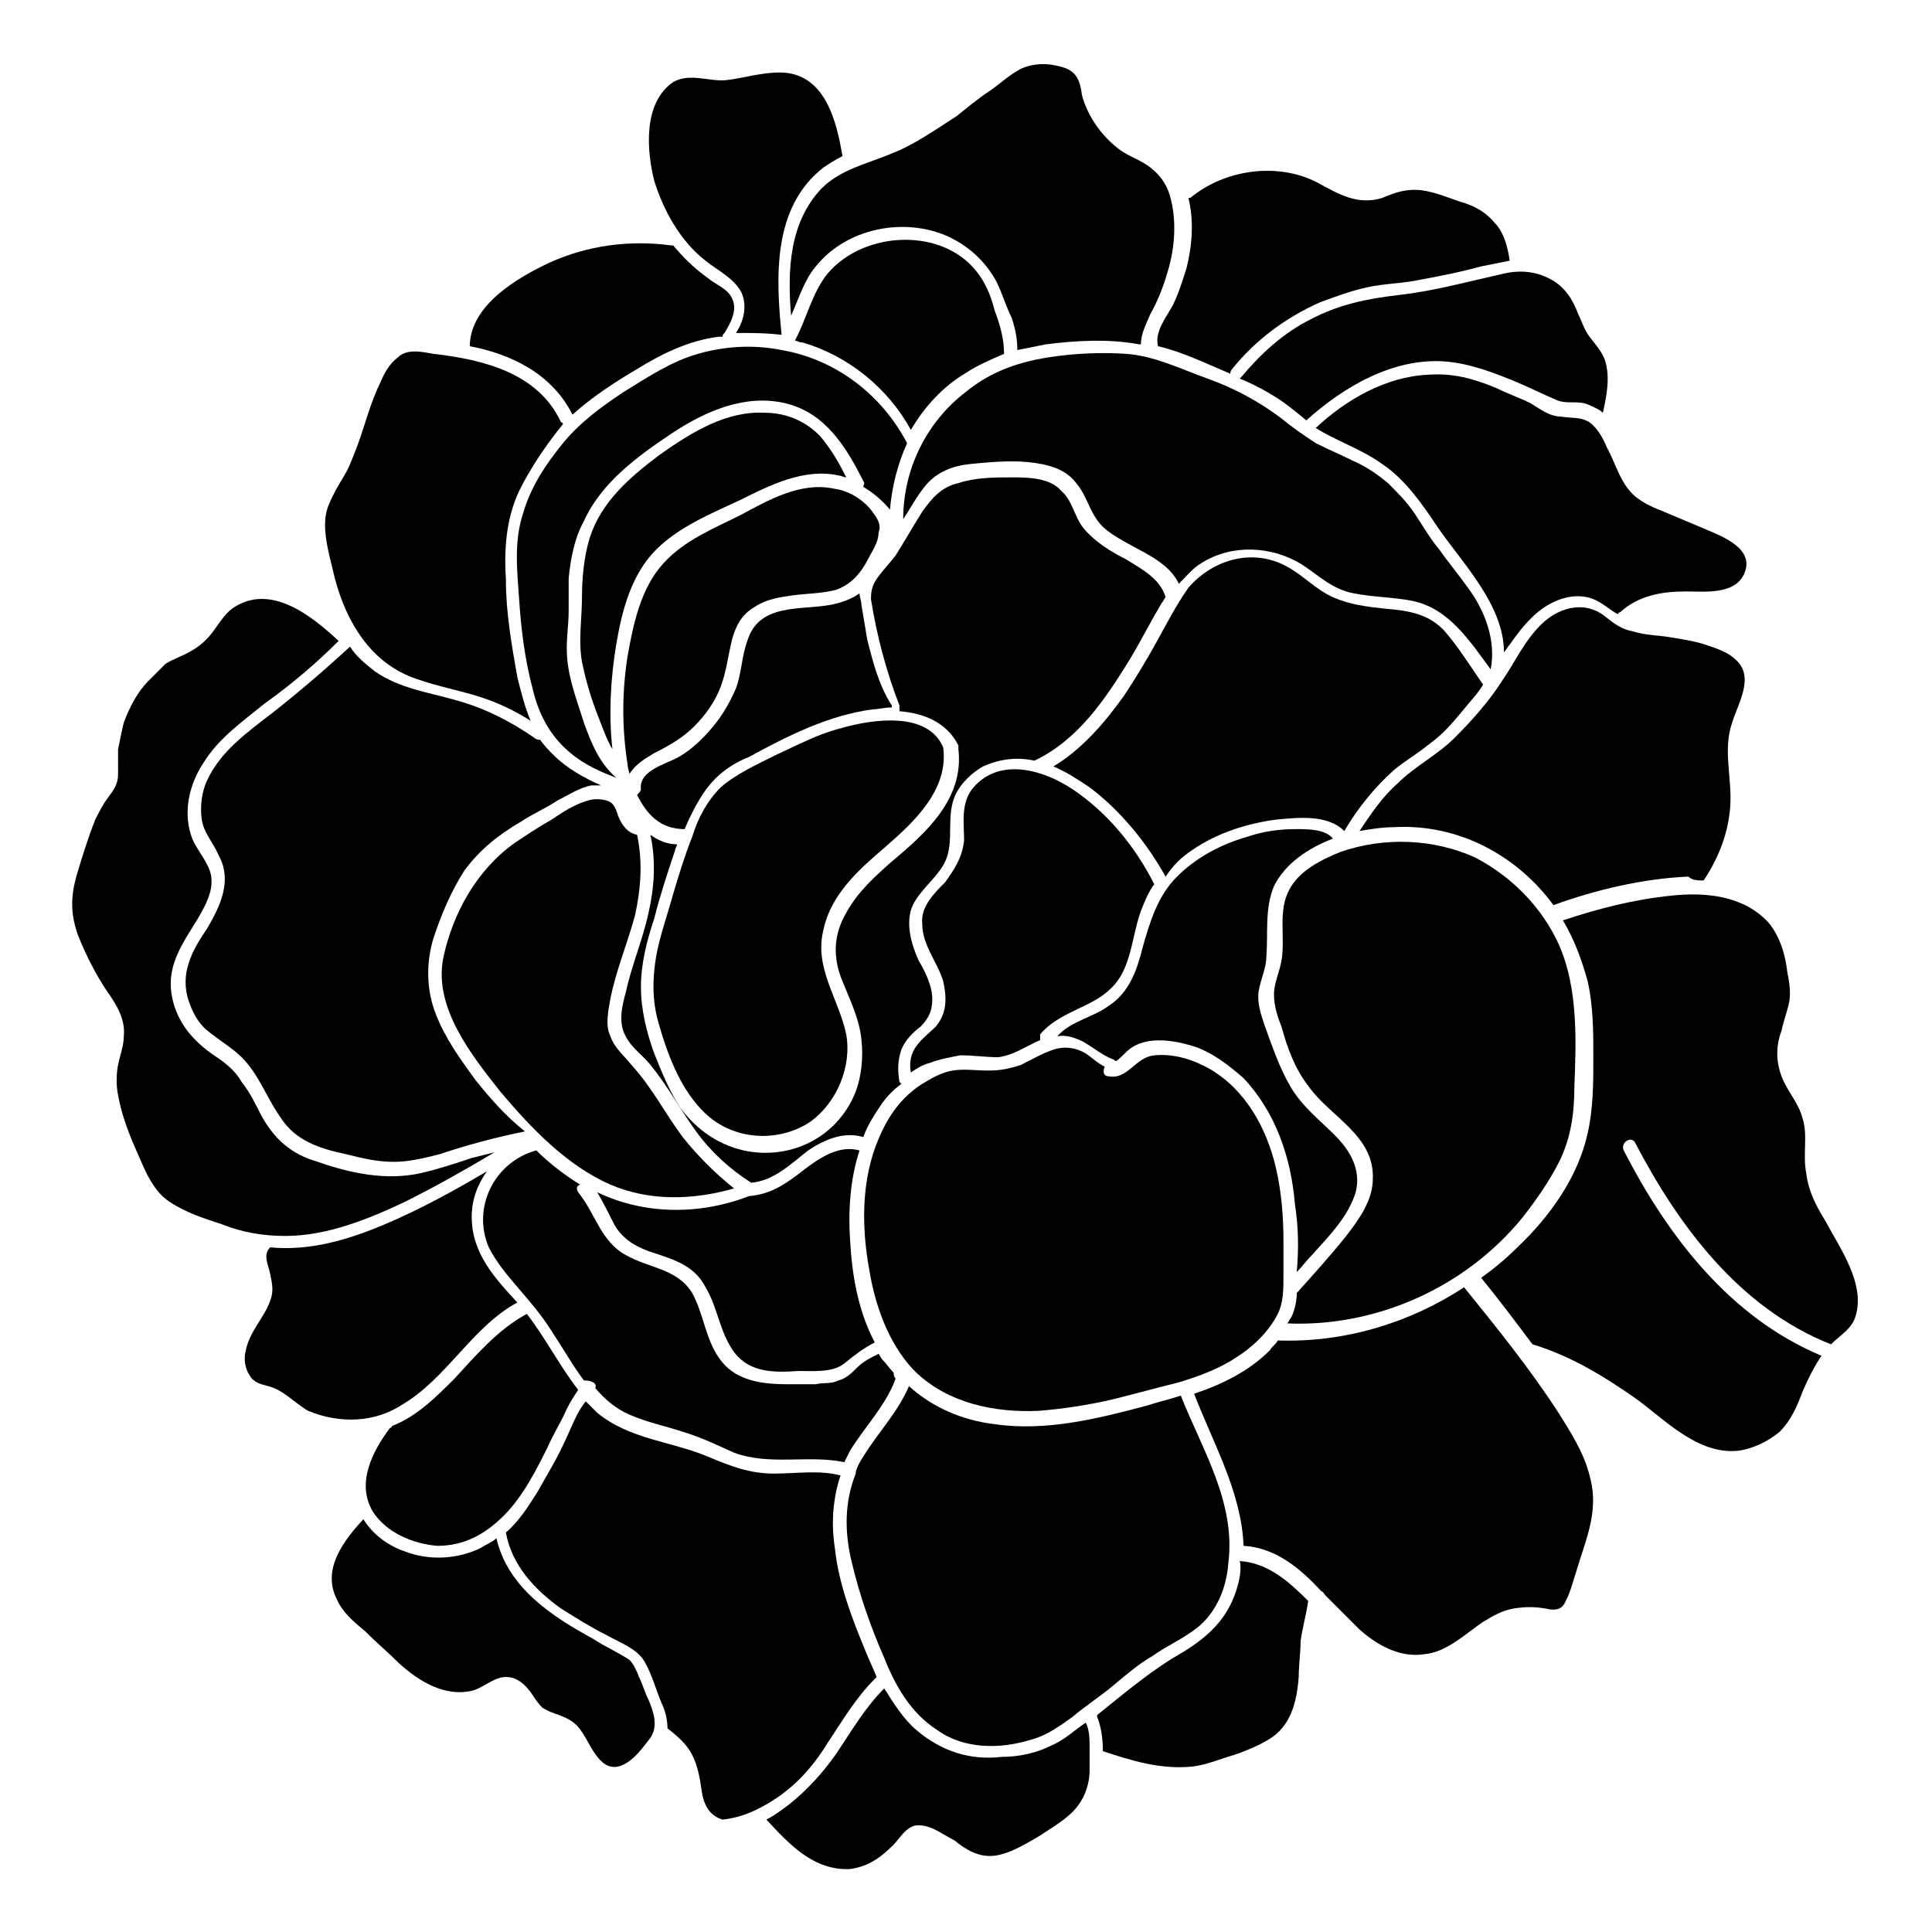 <?xml version="1.0" encoding="UTF-8"?>
<!-- Uploaded to: ICON Repo, www.svgrepo.com, Generator: ICON Repo Mixer Tools -->
<svg fill="#000000" width="800px" height="800px" version="1.1" viewBox="144 144 512 512" xmlns="http://www.w3.org/2000/svg">
 <g>
  <path d="m317.38 191.93c2.519 8.062 7.055 16.121 13.602 21.16 3.023 2.519 7.559 4.535 9.574 8.566 1.512 3.527 0.504 7.559-1.512 10.578 4.031 0 8.062 0 12.09 0.504-1.512-15.113-2.519-33.754 11.082-44.336 1.512-1.008 3.023-2.016 5.039-3.023-1.512-9.066-4.535-22.168-16.625-22.168-5.039 0-9.574 1.512-14.105 2.016-4.535 0.504-9.574-2.016-14.105 0.504-8.062 5.543-7.055 18.137-5.039 26.199z"/>
  <path d="m438.29 406.04c5.543-5.039 5.543-13.602 8.062-20.656 1.008-2.519 2.016-5.039 3.527-7.055-5.039-10.078-12.594-19.145-21.664-25.191-7.559-5.039-19.145-8.566-26.199-0.504-3.527 4.031-2.519 9.574-2.519 14.105-0.504 4.535-2.519 7.559-5.039 11.082-3.023 3.023-6.551 6.551-6.047 11.082 0 5.543 4.031 10.078 5.543 15.113 1.008 4.535 1.008 8.566-2.016 12.09-1.512 1.512-3.527 3.023-5.039 5.039-1.512 2.016-2.016 4.535-1.512 7.055 1.512-1.008 3.023-2.016 5.039-2.519 2.519-1.008 5.543-1.512 8.062-2.016 3.527 0 6.551 0.504 10.078 0.504 4.031-0.504 7.559-3.023 11.082-4.535v-1.512c5.035-6.035 13.602-7.043 18.641-12.082z"/>
  <path d="m454.91 224.67c-1.512 3.023-5.039 7.055-4.031 11.082 6.551 1.512 12.594 4.535 18.641 7.055 0 0 0.504 0 0.504 0.504 0-0.504 0-1.008 0.504-1.512 6.047-7.559 14.105-13.602 23.176-17.633 4.031-1.512 8.062-3.023 12.594-4.031 4.535-1.008 9.574-1.008 14.105-2.016 5.543-1.008 10.578-2.016 16.121-3.527 2.519-0.504 5.039-1.008 7.559-1.512-0.504-3.527-1.512-7.559-4.031-10.078-2.519-3.023-5.543-4.535-9.07-5.543-3.023-1.008-6.551-2.519-10.078-3.023-4.031-0.504-7.055 0.504-10.578 2.016-6.551 2.016-11.586-1.008-17.129-4.031-10.578-5.543-24.688-3.527-33.754 4.031h-0.504c1.512 6.047 1.008 12.594-0.504 18.641-1.004 3.031-2.012 6.555-3.523 9.578z"/>
  <path d="m542.07 216.61c-9.07 2.016-18.137 4.535-27.207 5.543-8.566 1.008-16.121 2.519-23.68 6.551-7.055 3.527-13.098 9.07-18.137 15.113l-0.504 0.504c2.519 1.008 5.543 2.519 8.062 4.031 3.527 2.016 6.551 4.535 9.574 7.055 10.078-9.07 23.176-16.625 36.777-15.617 6.551 0.504 13.098 3.023 19.145 5.543 3.527 1.512 6.551 3.023 10.078 4.535 3.023 1.512 6.047 0 9.07 1.512 1.008 0.504 2.519 1.008 3.527 2.016 1.008-4.535 2.016-9.574 0.504-14.105-1.008-2.519-2.519-4.031-4.031-6.047-1.512-2.016-2.016-4.031-3.023-6.047-1.512-4.031-3.527-7.055-7.055-9.07-4.539-2.523-9.074-2.523-13.102-1.516z"/>
  <path d="m301.75 511.84c2.519 3.023 5.543 5.543 9.07 7.055 4.535 2.016 9.574 3.023 14.105 4.535 5.039 1.512 9.07 3.527 13.602 5.543 9.574 3.527 19.648 0.504 29.223 2.519 0.504-1.008 1.008-2.016 1.512-3.023 4.031-6.551 9.574-12.09 12.09-19.145-0.504-0.504-0.504-1.008-0.504-1.512-1.008-1.008-2.016-2.519-3.023-3.527-0.504-0.504-0.504-1.008-1.008-1.512-2.016 1.008-4.031 2.016-5.543 3.527-1.512 1.512-3.023 3.023-5.039 3.527-2.016 1.008-4.031 0.504-6.047 1.008h-7.559c-7.055 0-14.105-1.008-18.137-7.055-3.527-5.039-4.031-11.586-7.055-17.129-4.031-6.551-11.586-6.551-17.633-10.078-6.551-3.527-8.062-11.082-12.594-16.625-0.504-1.008-0.504-1.512 0.504-2.016-4.031-2.519-8.062-5.543-11.586-9.07-11.082 3.023-17.129 15.113-12.594 25.695 2.016 4.031 5.039 7.559 8.062 11.082 3.023 3.527 6.047 7.055 8.566 11.082 3.023 4.535 5.543 9.07 8.566 13.098 2.516 0.004 3.523 1.012 3.019 2.019z"/>
  <path d="m193.94 399.5c-1.008 3.023-1.008 6.551 0 9.574 1.008 3.023 2.519 6.047 5.039 8.062 3.023 2.519 6.551 4.535 9.07 7.055 4.535 4.535 6.551 10.578 10.078 15.617 4.031 6.551 10.578 8.566 17.633 10.078 4.031 1.008 8.062 2.016 12.594 2.016 4.031 0 8.062-1.008 12.09-2.016 7.559-2.519 15.113-4.535 22.672-6.047-5.039-4.035-9.07-8.57-13.102-13.609-4.031-5.543-8.062-11.082-10.578-17.633-2.519-6.551-2.519-13.602-0.504-20.152 2.016-6.047 4.535-12.09 8.062-17.633 4.031-5.543 9.07-9.574 15.113-13.098 3.023-2.016 6.551-3.527 9.574-5.543 3.023-1.512 6.047-3.527 9.07-4.031h2.519c-4.535-2.016-9.07-4.535-12.594-8.062-1.008-1.008-2.519-2.519-3.527-4.031-0.504 0-1.008 0-1.512-0.504-6.551-4.535-13.602-8.062-21.16-10.078-7.055-2.016-14.609-3.023-21.16-7.559-2.519-2.016-5.039-4.031-6.551-6.551-6.551 6.047-13.602 12.09-20.656 17.633-6.551 5.039-13.602 10.078-17.129 17.633-1.512 3.023-2.016 7.055-1.512 10.578 0.504 3.527 3.023 6.047 4.535 9.574 3.527 6.551 0.504 13.098-3.023 19.145-2.019 3.031-4.035 6.055-5.043 9.582z"/>
  <path d="m259.94 553.66c7.055 0 12.594-3.023 17.633-8.062 5.039-5.039 8.566-12.09 11.586-18.137 1.512-3.527 3.527-6.551 5.039-10.078 1.008-2.016 2.016-3.527 3.023-5.039-5.039-6.551-8.566-13.602-13.602-20.152-7.559 4.031-13.602 11.082-19.145 17.129-5.039 5.039-10.078 10.078-16.625 12.594 0 0 0 0.504-0.504 0.504-4.535 6.047-9.07 14.609-4.535 22.168 3.523 5.547 10.578 8.57 17.129 9.074z"/>
  <path d="m295.71 253.89c5.039-4.535 11.082-8.566 17.129-12.09 6.551-4.031 13.602-7.559 21.664-8.566h1.008c0-0.504 0-0.504 0.504-1.008 1.512-2.519 3.527-6.047 2.016-9.07-1.008-2.519-4.031-3.527-6.551-5.543-3.527-2.519-6.551-5.543-9.07-8.566h-0.504c-11.082-1.512-22.168 0-32.242 4.535-8.566 4.031-20.656 11.082-21.16 21.664v0.504c10.582 2.019 21.664 7.055 27.207 18.141z"/>
  <path d="m379.85 184.87c-6.047 2.519-13.098 4.031-18.137 9.07-8.566 9.07-9.07 21.664-8.062 33.754 2.016-4.535 3.527-9.574 6.551-13.098 8.062-10.078 23.176-13.098 34.762-8.062 5.543 2.519 10.078 6.551 13.098 12.09 1.512 3.023 2.519 6.551 4.031 9.574 1.008 3.023 1.512 5.543 1.512 8.566 2.519-0.504 5.039-1.008 7.559-1.512 8.062-1.008 16.625-1.512 24.688 0h0.504c0-3.023 1.512-5.543 2.519-8.062 2.016-3.527 3.527-7.559 4.535-11.082 2.016-6.551 2.519-14.105 0.504-20.656-1.008-3.023-2.519-5.039-5.039-7.055-2.519-2.016-6.047-3.023-8.566-5.039-4.535-3.527-8.062-8.566-9.574-14.105-0.504-4.031-1.512-6.551-5.543-7.559-3.527-1.008-7.055-1.008-10.578 0.504-3.023 1.512-5.543 4.031-8.566 6.047-3.023 2.016-6.047 4.535-8.566 6.551-5.539 3.527-11.082 7.555-17.629 10.074z"/>
  <path d="m471.54 565.75c-2.519 7.559-7.559 12.09-14.105 16.121-8.062 4.535-15.113 10.578-22.672 16.625v0.504c1.008 2.519 1.512 5.543 1.512 9.07 7.559 2.519 15.617 5.039 24.184 4.031 3.527-0.504 7.055-2.016 10.578-3.023 3.023-1.008 6.551-2.519 9.07-4.031 6.047-3.527 7.559-10.078 8.062-16.625 0-3.023 0.504-6.551 0.504-9.574 0.504-3.527 1.512-7.055 2.016-10.578-5.039-5.039-10.578-10.078-18.137-10.578 0.5 2.016-0.004 5.039-1.012 8.059z"/>
  <path d="m565.25 535.02c-1.512-6.047-5.039-11.586-8.566-17.129-7.559-11.586-16.121-22.168-24.688-32.746-14.609 9.574-31.738 14.609-48.871 14.105h-0.504c-0.504 1.008-1.512 1.512-2.016 2.519-5.543 5.543-12.594 9.07-20.152 11.586 5.039 13.098 12.594 26.199 13.098 40.305 8.566 0.504 15.113 6.047 20.656 12.09 0.504 0 0.504 0.504 1.008 1.008 3.023 3.023 6.047 6.047 9.07 9.07 4.535 4.031 10.578 7.559 17.129 6.551 6.047-0.504 11.082-5.543 15.617-8.566 2.519-1.512 5.039-3.023 8.062-3.527 3.023-0.504 5.543-0.504 8.566 0 2.016 0.504 4.031 0.504 5.039-1.512 0.504-1.008 1.008-2.016 1.512-3.527 1.008-3.023 2.016-6.551 3.023-9.574 2.519-7.555 4.031-13.598 2.016-20.652z"/>
  <path d="m232.73 297.22c3.023 11.586 9.574 22.672 21.664 26.703 5.543 2.016 11.586 3.023 17.633 5.039 4.535 1.512 8.566 3.527 12.594 6.047-1.512-3.527-2.519-7.559-3.527-11.586-1.512-8.566-3.023-17.129-3.023-25.695-0.504-8.062 0-16.121 3.527-23.68 3.023-6.047 7.055-12.09 11.586-17.633 0 0 0-0.504-0.504-0.504-6.047-13.098-20.656-16.625-33.754-18.137-3.023-0.504-7.055-1.512-9.574 1.008-2.016 1.512-3.527 4.031-4.535 6.551-2.519 5.039-4.031 11.082-6.047 16.625-1.008 2.519-2.016 5.543-3.527 8.062-1.512 2.519-3.023 5.039-4.031 7.559-2.512 5.531 0.008 13.09 1.52 19.641z"/>
  <path d="m347.1 622.18c7.055-4.031 12.09-9.574 16.121-16.121 4.031-6.047 7.559-12.09 12.594-17.129 0 0 0.504-0.504 0.504-0.504-1.008-2.519-2.016-4.535-3.023-7.055-3.527-8.566-7.055-17.633-8.062-27.207-1.008-6.551-0.504-13.098 1.512-19.145-5.543-1.512-11.586-0.504-17.633-0.504-6.551 0-11.586-2.016-17.633-4.535-9.574-4.031-20.656-4.535-29.223-11.586l-3.023-3.023c-2.519 3.023-4.031 7.559-5.543 10.578-2.016 4.535-4.535 8.566-7.055 13.098-2.519 4.031-5.039 8.062-8.566 11.082 1.512 8.566 7.559 15.113 14.609 20.152 4.031 2.519 8.062 5.039 12.09 7.055 3.527 2.016 8.062 3.527 10.078 7.055s3.023 7.559 4.535 11.082c1.008 2.016 1.512 4.535 1.512 6.551 2.519 2.016 5.039 4.031 6.551 7.055 1.512 3.023 2.016 6.047 2.519 9.574 0.504 3.527 2.016 6.551 5.543 7.559 4.543-0.504 8.066-2.016 11.594-4.031z"/>
  <path d="m627.72 467.51c-2.519-4.031-4.535-8.062-5.039-12.594-1.008-5.039 0.504-10.078-1.008-14.609-1.008-4.031-4.031-7.055-5.543-11.082-1.512-4.031-1.512-8.062 0-12.09 0.504-2.519 1.512-5.039 2.016-7.559 0.504-2.519 0-5.543-0.504-8.062-0.504-4.535-2.016-9.574-5.039-13.098-6.551-7.055-16.625-8.062-25.695-7.055-10.078 1.008-19.648 3.527-28.719 6.551 3.023 5.039 5.039 10.578 6.551 16.121 1.512 6.551 1.512 13.602 1.512 20.152 0 6.551 0 13.602-1.512 20.152-2.519 11.586-10.078 22.168-18.641 30.23-3.023 3.023-6.047 5.543-9.574 8.062 4.535 5.543 9.07 11.586 13.602 17.633 10.078 3.023 19.145 8.566 27.711 14.609 7.559 5.543 16.121 14.609 26.703 13.602 4.031-0.504 8.062-2.519 11.082-5.039 3.023-3.023 4.535-6.551 6.047-10.578 1.512-3.527 3.023-6.551 5.039-9.574-24.184-10.078-40.809-31.738-52.395-54.41-1.008-2.016 2.016-4.031 3.023-2.016 11.586 22.168 27.711 43.832 51.891 53.402 2.519-2.519 5.543-4.031 6.551-7.559 2.523-8.566-4.027-17.633-8.059-25.191z"/>
  <path d="m219.63 471.54c11.082 0 22.168-4.535 31.738-9.07 8.062-4.031 16.121-8.566 23.68-13.098l-6.047 1.512c-4.535 1.512-9.07 3.023-13.602 4.031-9.07 2.016-18.641 0-27.207-3.023-7.055-2.016-11.586-6.047-15.113-12.594-1.512-3.023-3.023-6.047-5.039-8.566-2.016-3.527-5.039-5.543-8.062-7.559-5.543-4.031-9.574-9.07-10.578-16.121-1.008-7.559 3.023-13.098 7.055-19.648 2.016-3.527 4.031-7.055 3.527-11.082-0.504-3.527-3.527-6.551-5.039-10.078-2.519-6.551-1.008-14.105 3.023-20.152 4.031-6.551 10.578-11.082 16.121-15.617 7.055-5.039 13.602-10.578 19.648-16.625-7.055-6.551-18.137-15.617-28.215-8.566-2.016 1.512-3.527 4.031-5.039 6.047s-3.023 3.527-5.543 5.039c-2.519 1.512-4.535 2.016-7.055 3.527-1 1.008-3.016 3.019-4.527 4.531-3.023 3.023-5.039 7.055-6.551 11.082-0.504 2.016-1.008 4.535-1.512 7.055v6.551c0 2.519-1.008 4.031-2.519 6.047-1.512 2.016-2.519 4.031-3.527 6.047-2.016 5.039-3.527 10.078-5.039 15.113-1.512 5.543-1.512 10.078 0.504 15.617 2.016 5.039 4.535 10.078 7.559 14.609 2.519 3.527 5.039 7.559 4.535 12.09 0 2.519-1.008 5.039-1.512 7.559-0.504 2.519-0.504 5.543 0 8.062 1.008 5.543 3.023 10.578 5.039 15.113 2.016 4.535 4.031 10.078 8.566 13.098 4.535 3.023 9.574 4.535 14.105 6.047 5.039 2.016 10.582 3.023 16.625 3.023z"/>
  <path d="m250.37 516.38c12.09-7.055 18.641-20.656 30.73-27.207-6.047-6.551-12.09-13.098-12.09-22.672 0-4.535 1.512-8.566 4.031-12.09-8.566 5.039-17.633 10.078-27.207 14.105-9.574 4.031-19.648 7.055-30.23 6.047-2.016 2.016-0.504 4.535 0 7.055 0.504 2.519 1.008 4.535 0 7.055-1.512 4.535-5.543 8.062-6.551 13.602-0.504 2.016 0 4.535 1.008 6.047 1.008 2.016 3.023 2.519 5.039 3.023 4.031 1.008 7.055 4.535 10.578 6.551 8.57 3.523 17.637 3.019 24.691-1.516z"/>
  <path d="m315.86 594.47c-1.008-2.016-1.512-4.031-2.519-6.047-0.504-1.512-1.512-3.527-2.519-4.535-3.023-2.016-6.551-3.527-9.574-5.543-11.082-6.047-22.672-13.602-25.695-26.703-1.008 1.008-2.519 1.512-4.031 2.519-6.047 3.023-13.602 3.527-20.152 1.008-4.535-1.512-8.566-4.535-11.082-8.566-5.039 5.543-11.082 13.098-7.055 21.16 1.512 3.527 4.535 6.047 7.559 8.566 3.023 3.023 6.047 5.543 9.07 8.566 5.039 4.535 12.09 9.07 19.648 7.055 3.023-1.008 5.543-3.527 8.566-3.527s5.039 2.016 6.551 4.031c1.008 1.512 2.016 3.023 3.023 4.031 1.512 1.008 3.023 1.512 4.535 2.016 2.519 1.008 4.535 2.016 6.047 4.535 2.519 3.527 5.039 11.586 11.082 8.566 3.023-1.512 5.039-4.535 7.055-7.055 2.012-3.023 1.004-6.551-0.508-10.078z"/>
  <path d="m533 299.74c-2.519-3.527-5.039-6.551-7.559-10.078-2.519-3.023-4.535-6.551-6.551-9.574-2.016-3.023-4.535-5.543-7.055-8.062-3.023-2.519-6.047-4.535-9.574-6.047-3.023-1.512-6.551-3.023-9.574-4.535-3.023-2.016-6.047-4.031-9.07-6.551-6.047-4.535-12.594-8.062-19.648-10.578-7.055-2.519-14.105-6.047-21.664-6.551s-16.121 0-23.68 1.512c-7.055 1.512-13.098 4.031-18.641 8.566-10.578 8.062-16.625 20.656-16.625 33.754 2.016-3.023 3.527-6.047 6.047-9.07 3.023-3.527 7.055-5.039 11.586-5.543 5.039-0.504 10.578-1.008 15.617-0.504 4.535 0.504 9.574 1.512 12.594 5.543 3.023 3.527 3.527 8.062 7.055 11.586 6.047 5.543 16.625 7.559 20.152 15.113 2.016-2.016 3.527-4.031 6.047-5.543 8.062-5.039 18.641-4.535 26.703 0.504 4.535 3.023 8.062 6.551 13.602 7.559 5.039 1.008 10.578 1.008 15.617 2.016 9.574 2.016 15.113 10.578 20.656 18.137 1.523-7.547-1.5-15.609-6.035-21.652z"/>
  <path d="m547.61 466.5c3.527-4.535 7.055-9.574 9.574-14.609 3.023-6.047 4.031-12.594 4.031-19.648 0.504-12.594 1.008-26.199-4.031-37.785-4.535-10.078-12.594-18.137-22.168-23.176-11.082-5.039-24.184-5.543-35.77-1.512-5.039 2.016-11.082 5.039-13.602 10.078-3.023 5.543-1.008 12.594-2.016 18.641-0.504 3.023-2.016 6.047-2.016 9.07 0 3.023 1.008 6.047 2.016 8.566 1.512 5.543 3.527 11.082 7.055 15.617 5.543 8.062 17.633 13.098 17.129 24.688 0 5.543-3.527 10.578-7.055 15.113-4.031 5.039-8.566 10.078-13.098 15.113 0 2.016-0.504 4.535-1.512 6.551-0.504 0.504-0.504 1.008-1.008 1.512 23.676 1.004 47.355-9.578 62.469-28.219z"/>
  <path d="m328.96 237.77c-7.055 2.016-13.098 6.047-19.648 10.078-6.047 4.031-11.586 8.062-16.121 13.602-4.535 5.543-8.566 11.586-10.578 18.641-2.519 7.559-1.512 15.617-1.008 23.176 0.504 7.559 1.512 15.617 3.527 23.176 1.512 6.551 4.535 12.594 10.078 17.129 3.527 3.023 8.062 5.039 12.09 6.551-4.535-4.031-6.551-9.07-8.566-14.609-2.016-6.551-4.535-12.594-4.535-19.648 0-3.527 0.504-6.551 0.504-10.078v-8.566c0.504-5.039 1.512-10.578 4.031-15.113 4.535-10.078 14.105-17.129 23.176-23.176 9.07-6.047 19.648-10.578 30.23-8.062 10.578 2.519 16.121 11.586 20.656 20.656 0.504 0.504 0 1.008 0 1.512 2.519 1.512 5.039 3.527 7.055 6.047 0.504-6.047 2.016-12.09 4.535-17.633-6.551-12.594-18.641-22.168-33.25-24.688-7.566-1.512-15.121-1.008-22.176 1.008z"/>
  <path d="m482.62 492.2c1.512-3.023 1.512-6.551 1.512-10.078v-9.07c0-6.551-0.504-13.098-2.016-19.648-2.519-10.578-8.062-20.656-17.633-26.199-4.535-2.519-9.574-4.031-14.609-3.527-5.039 0.504-7.055 6.551-12.09 5.543-1.512 0-1.512-1.512-1.008-2.519-2.016-1.008-3.527-2.519-5.039-3.527-2.519-1.512-5.543-2.016-8.566-1.008-3.023 1.008-5.543 2.519-8.566 4.031-3.023 1.008-5.543 1.512-8.566 1.512-3.527 0-6.551-0.504-9.574 0s-5.543 2.016-8.062 3.527c-5.543 3.527-9.07 8.566-11.586 14.609-4.535 10.578-4.535 23.176-2.519 34.258 1.512 9.574 5.039 19.648 11.586 26.703 0 0 0.504 0.504 0.504 0.504l0.504 0.504c8.566 8.062 20.656 10.578 32.242 10.078 6.551-0.504 13.098-1.512 19.648-3.023 6.047-1.512 11.586-3.023 17.633-4.535 5.039-1.512 10.578-3.527 15.113-6.551 4.039-2.512 8.574-6.543 11.094-11.582z"/>
  <path d="m378.34 583.39c3.023 7.559 7.055 14.609 14.105 19.145 7.055 5.039 16.625 5.039 24.688 2.519 4.031-1.008 7.559-3.527 11.082-6.047 3.527-3.023 7.559-5.543 11.082-8.566 3.023-2.519 6.551-5.543 10.078-7.559 3.527-2.519 7.055-4.031 10.578-6.551 6.047-4.031 9.07-11.082 9.574-18.137 2.016-16.121-7.055-30.23-12.594-44.336-3.023 1.008-5.543 1.512-8.566 2.519-13.098 3.527-27.207 7.055-40.809 5.039-8.566-1.008-16.625-4.535-22.672-10.078-3.023 7.055-8.062 12.09-12.09 18.641-1.008 1.512-1.512 2.519-2.016 4.031v0.504c-3.023 7.559-3.023 15.617-1.008 23.68 2.016 8.566 5.039 17.133 8.566 25.195z"/>
  <path d="m487.66 481.11c1.512-1.512 2.519-3.023 4.031-4.535 4.535-5.039 9.574-10.078 11.586-16.625 1.512-6.047-1.512-11.082-5.543-15.113s-8.566-7.559-11.586-12.594c-3.023-5.039-5.039-11.082-7.055-16.625-1.008-3.023-2.016-6.047-1.512-9.07 0.504-3.023 2.016-6.047 2.016-9.07 0.504-6.047-0.504-12.594 2.016-18.641 3.023-6.047 9.07-10.078 15.617-12.594-2.016-2.519-6.551-2.519-9.574-2.519-4.535 0-8.566 0.504-13.098 2.016-7.055 2.016-13.602 5.543-18.641 10.578-5.039 5.039-7.055 11.586-9.07 18.641-1.512 6.047-3.527 12.09-9.07 15.617-4.031 3.023-10.078 4.031-13.602 8.062 2.519-0.504 5.039 0.504 7.055 1.512 2.519 1.512 5.039 3.527 7.559 4.535 0.504 0 0.504 0.504 1.008 0.504 1.512-1.008 2.519-2.519 4.031-3.527 4.535-3.023 11.082-2.016 16.121-0.504 5.039 1.512 9.574 5.039 13.602 8.566 8.566 9.07 12.594 21.16 13.602 33.25 1.012 6.547 1.012 12.09 0.508 18.137z"/>
  <path d="m369.27 639.31c4.031-0.504 7.559-2.519 10.578-5.543 2.519-2.016 4.031-6.047 7.559-6.047s6.551 2.519 9.574 4.031c3.023 2.519 6.551 4.535 10.578 4.031 4.031-0.504 8.062-3.023 11.586-5.039 3.023-2.016 6.551-4.031 9.07-6.551 3.023-3.023 4.535-7.055 4.535-11.082v-6.047c0-2.016 0-4.535-1.008-6.551-3.023 2.016-5.543 4.535-9.07 6.047-4.031 2.016-8.566 3.023-13.098 3.023-8.566 1.008-16.121-1.512-22.672-7.055-3.527-3.023-6.047-7.055-8.566-11.082-5.039 5.039-8.566 11.082-12.594 17.129-3.527 5.039-7.559 9.574-12.594 13.602-2.016 1.512-4.031 3.023-6.047 4.031 6.047 6.551 12.598 13.605 22.168 13.102z"/>
  <path d="m595.48 377.33c4.031-6.047 6.551-12.594 7.055-19.648 0.504-7.559-2.016-15.113 0.504-22.168 1.512-5.039 6.047-12.09 1.008-16.625-2.016-2.016-5.039-3.023-8.062-4.031-3.023-1.008-6.551-1.512-9.574-2.016s-6.551-0.504-9.574-1.512c-3.023-0.504-5.039-2.016-7.559-4.031-5.039-4.031-11.586-2.519-16.121 1.512-5.039 4.535-7.559 10.578-11.082 15.617-3.527 5.543-8.062 10.578-12.594 15.113-4.535 4.535-10.578 7.559-15.113 12.09-4.031 3.527-7.055 8.062-10.078 12.594 3.023-0.504 6.047-1.008 9.07-1.008 17.129-1.008 32.746 7.559 42.32 20.656 11.082-4.031 23.68-7.055 35.77-7.559 1.008 1.016 2.519 1.016 4.031 1.016z"/>
  <path d="m594.47 283.62-9.574-4.031c-2.519-1.008-5.039-2.016-7.559-4.031-4.031-3.527-5.039-8.566-7.559-13.098-1.008-2.519-2.519-5.039-4.535-6.551-2.519-1.512-4.535-1.008-7.559-1.512-3.023 0-5.543-2.016-8.062-3.527-3.023-1.512-6.047-2.519-9.07-4.031-6.047-2.519-11.586-4.031-18.137-3.527-11.082 0.504-21.664 6.551-29.727 14.105 5.543 3.527 12.09 5.543 17.633 9.574 6.047 4.031 10.578 10.578 14.609 16.625 6.551 9.574 17.633 20.656 17.633 33.25 0.504-0.504 1.008-1.512 1.512-2.016 3.527-5.039 7.559-10.078 13.602-12.09 3.023-1.008 6.047-1.008 8.566 0 2.519 1.008 4.535 3.023 6.551 4.031 0 0 0-0.504 0.504-0.504 5.039-4.535 11.082-5.543 17.633-5.543 5.039 0 13.602 1.008 15.617-5.543 2.027-6.543-7.543-9.566-12.078-11.582z"/>
  <path d="m402.52 215.61c-4.535-5.543-11.586-8.062-18.641-8.062-7.559 0-15.617 3.023-20.656 9.07-4.031 5.039-5.543 12.09-8.566 17.633 0.504 0 1.008 0.504 2.016 0.504 12.09 3.527 22.672 12.09 28.719 23.176 3.527-6.047 8.566-11.586 14.609-15.113 3.023-2.016 6.551-3.527 10.078-5.039 0-4.031-1.008-7.559-2.519-11.586-1.008-4.035-2.519-7.559-5.039-10.582z"/>
  <path d="m366.75 337.02c-6.047 1.512-11.586 4.535-17.129 7.055-5.039 2.519-10.578 5.039-14.609 8.566-3.527 3.527-6.047 8.062-7.559 13.098-2.016 5.039-3.527 10.078-5.039 15.113-1.512 5.543-3.527 11.082-4.535 16.625-1.008 6.047-1.008 11.586 0.504 17.129 2.519 9.07 6.551 20.152 14.609 26.199 7.559 5.543 18.137 5.543 25.695 0.504 7.055-5.039 11.082-14.609 9.574-23.176-2.016-9.574-8.566-17.633-6.047-27.711 2.016-9.574 9.574-16.121 16.625-22.168 7.559-6.551 16.625-15.113 15.113-26.199-4.027-9.57-18.637-7.555-27.203-5.035z"/>
  <path d="m317.88 289.66c6.047-6.047 14.609-9.574 22.168-13.098 8.062-4.031 17.129-8.566 26.199-6.551 0.504 0 1.512 0.504 2.016 0.504-2.016-4.031-4.031-7.559-7.055-11.082-4.031-4.031-9.07-6.047-14.609-6.047-10.078-0.504-19.145 5.039-27.711 11.082-8.062 6.047-15.617 12.594-18.641 22.168-1.512 5.039-2.016 10.578-2.016 15.617 0 5.543-1.008 11.586 0 17.129 1.008 5.039 2.519 10.078 4.535 15.113 1.008 2.519 2.016 5.543 3.527 8.062-1.008-9.07-0.504-18.641 1.008-27.711 1.508-9.066 4.027-18.637 10.578-25.188z"/>
  <path d="m357.18 453.91c-4.535 3.527-8.566 6.551-14.609 7.055-13.098 5.039-27.711 5.039-40.305-1.008 1.512 2.519 3.023 5.543 4.535 8.566 2.016 3.527 5.039 5.543 9.07 7.055 6.047 2.016 12.09 3.527 15.113 9.574 3.023 5.039 3.527 10.578 6.551 15.617 4.031 7.055 11.082 7.055 18.137 6.551 3.527 0 9.07 0.504 12.09-2.016 2.519-2.016 5.039-4.031 8.062-5.543-4.535-8.566-6.047-18.137-6.551-27.207-0.504-7.559 0-16.121 2.519-23.68-5.547-1.516-10.582 2.012-14.613 5.035z"/>
  <path d="m373.8 313.34c-0.504-3.023-1.008-6.047-1.512-9.07 0-1.008-0.504-2.016-0.504-3.023-2.016 1.512-5.039 2.519-7.559 3.023-8.062 1.512-19.145-0.504-22.168 9.574-1.512 4.031-1.512 8.566-3.023 12.594-1.512 3.527-3.527 7.055-6.047 10.078-2.519 3.023-5.543 6.047-9.07 8.062-3.527 2.016-10.578 3.527-10.078 8.566 0 0.504-0.504 1.008-1.008 1.512 2.519 5.039 6.047 9.07 12.594 9.07 1.512-3.527 3.023-6.551 5.039-9.574 3.023-4.535 7.055-7.559 12.09-9.574 10.078-5.543 21.16-11.082 32.746-12.594 1.512 0 3.023-0.504 5.039-0.504v-0.504c-3.516-5.547-5.027-11.59-6.539-17.637z"/>
  <path d="m459.95 369.27c6.551-4.535 14.609-7.055 22.168-8.062 5.543-0.504 13.602-1.512 18.137 3.023 3.527-6.047 8.062-11.586 13.098-16.121 3.023-2.519 6.551-4.535 9.574-7.055 3.527-2.519 6.047-5.543 8.566-8.566 2.016-2.519 4.031-4.535 5.543-7.055-3.527-5.039-6.551-10.078-10.578-14.609-4.535-4.535-10.078-5.039-15.617-5.543-4.535-0.504-9.07-1.008-13.602-3.023-4.535-2.016-7.559-5.543-12.09-8.062-9.07-5.039-19.648-2.016-26.199 5.543-3.535 5.043-6.055 10.082-8.574 14.617-2.519 4.535-5.543 9.574-8.566 14.105-5.039 7.055-11.082 14.105-18.641 18.641 3.527 1.512 6.551 3.527 9.574 5.543 8.062 6.047 15.113 14.609 20.152 23.68 2.016-3.023 4.031-5.039 7.055-7.055z"/>
  <path d="m387.91 416.12c2.519-2.519 3.527-5.039 3.023-9.07-0.504-3.023-2.016-6.047-3.527-8.566-2.016-4.535-3.527-10.078-1.512-14.609 2.016-4.031 6.047-7.055 8.062-10.578 3.023-5.039 1.008-11.082 2.519-16.625 1.008-4.031 4.535-7.559 8.062-9.574 4.535-2.016 9.07-2.519 13.602-1.512 11.586-5.543 18.641-16.121 25.191-26.703 3.023-5.039 5.543-10.078 8.566-15.113 0.504-0.504 0.504-1.008 1.008-1.512-1.512-5.039-6.551-7.559-10.578-10.078-4.031-2.016-8.062-4.535-11.082-8.062-2.519-3.023-3.023-7.559-6.047-10.078-3.023-3.527-9.07-3.527-13.098-3.527-4.535 0-9.574 0-14.105 1.512-4.535 1.008-7.055 4.031-9.574 7.559-2.519 4.031-4.535 7.559-7.055 11.586-1.512 2.016-3.023 3.527-4.535 5.543-1.512 2.016-2.016 3.527-2.016 6.047 1.512 9.574 4.031 19.145 7.559 28.215v1.512c6.551 0.504 12.594 3.023 15.617 9.07v1.008c1.512 13.098-8.566 22.168-17.633 29.727-4.535 4.031-9.07 8.062-12.09 13.602-3.527 6.047-3.527 12.09-1.008 18.137 2.016 5.039 4.535 10.078 5.039 15.617 0.504 4.535 0 9.574-1.512 13.602-3.527 9.07-11.586 15.113-21.16 16.121-10.078 1.008-19.145-3.527-25.191-11.586-3.023-4.535-5.039-9.574-7.055-14.609-2.016-5.543-3.527-11.586-3.527-17.633 0-6.047 1.512-12.09 3.527-18.137 1.512-6.047 3.527-12.09 5.543-18.137 0-0.504 0.504-1.008 0.504-1.512-2.519 0-5.039-1.008-7.055-2.519 1.512 7.055 1.008 14.105-0.504 20.656-1.512 7.055-4.535 14.105-6.047 21.16-1.008 3.527-2.016 8.062 0 11.586 1.512 3.023 4.535 5.039 6.551 7.559 4.535 5.543 8.062 12.09 12.09 17.633 4.031 5.543 9.07 10.078 14.609 13.602 6.047-0.504 10.578-5.039 15.113-8.566 4.535-3.023 9.574-5.039 14.609-3.527 1.008-3.023 3.023-6.047 5.039-9.07 1.512-2.016 3.023-3.527 5.039-5.039l-0.504-0.504c-0.504-3.023-0.504-5.543 0.504-8.566 1.004-2.508 3.019-4.523 5.035-6.035z"/>
  <path d="m304.78 356.17c-1.512-0.504-3.527-0.504-5.039 0-3.527 1.008-6.551 3.023-9.574 5.039-3.527 2.016-6.551 4.031-9.574 6.047-10.078 7.055-16.625 18.641-19.145 30.73-2.519 13.098 7.559 25.695 15.113 35.266 8.062 9.574 17.633 19.648 29.223 24.688 10.578 4.535 22.168 4.031 32.746 1.008-5.039-4.031-9.574-8.566-13.602-13.602-4.535-6.047-8.062-13.098-13.602-19.145-2.016-2.519-4.535-4.535-5.543-7.559-1.512-3.023-0.504-7.055 0-10.078 1.512-7.559 4.535-14.609 6.551-22.168 1.512-7.055 2.016-14.105 0.504-21.16-2.519-0.504-4.031-2.519-5.039-5.039-0.5-1.508-1.004-3.523-3.019-4.027z"/>
  <path d="m374.81 279.09c-2.519-3.023-6.047-5.039-9.574-5.543-9.07-2.016-17.633 3.023-25.191 7.055-7.055 3.527-14.609 6.551-20.152 12.594-6.047 6.551-8.062 16.121-9.574 24.688-1.512 9.574-1.512 19.145 0 28.719 0 1.008 0.504 2.016 0.504 2.519 1.512-2.519 4.031-4.031 6.551-5.543 4.031-2.016 7.559-4.031 10.578-7.055 3.023-3.023 5.543-6.551 7.055-10.578 1.512-4.031 2.016-8.566 3.023-12.594 1.008-3.527 2.519-6.551 6.047-8.566 3.023-2.016 6.551-2.519 10.078-3.023 4.031-0.504 8.062-0.504 11.586-1.512 4.031-1.512 6.551-4.535 8.566-8.566 1.008-2.016 2.519-4.031 2.519-6.551 1.008-2.519-1.008-4.535-2.016-6.043z"/>
 </g>
</svg>